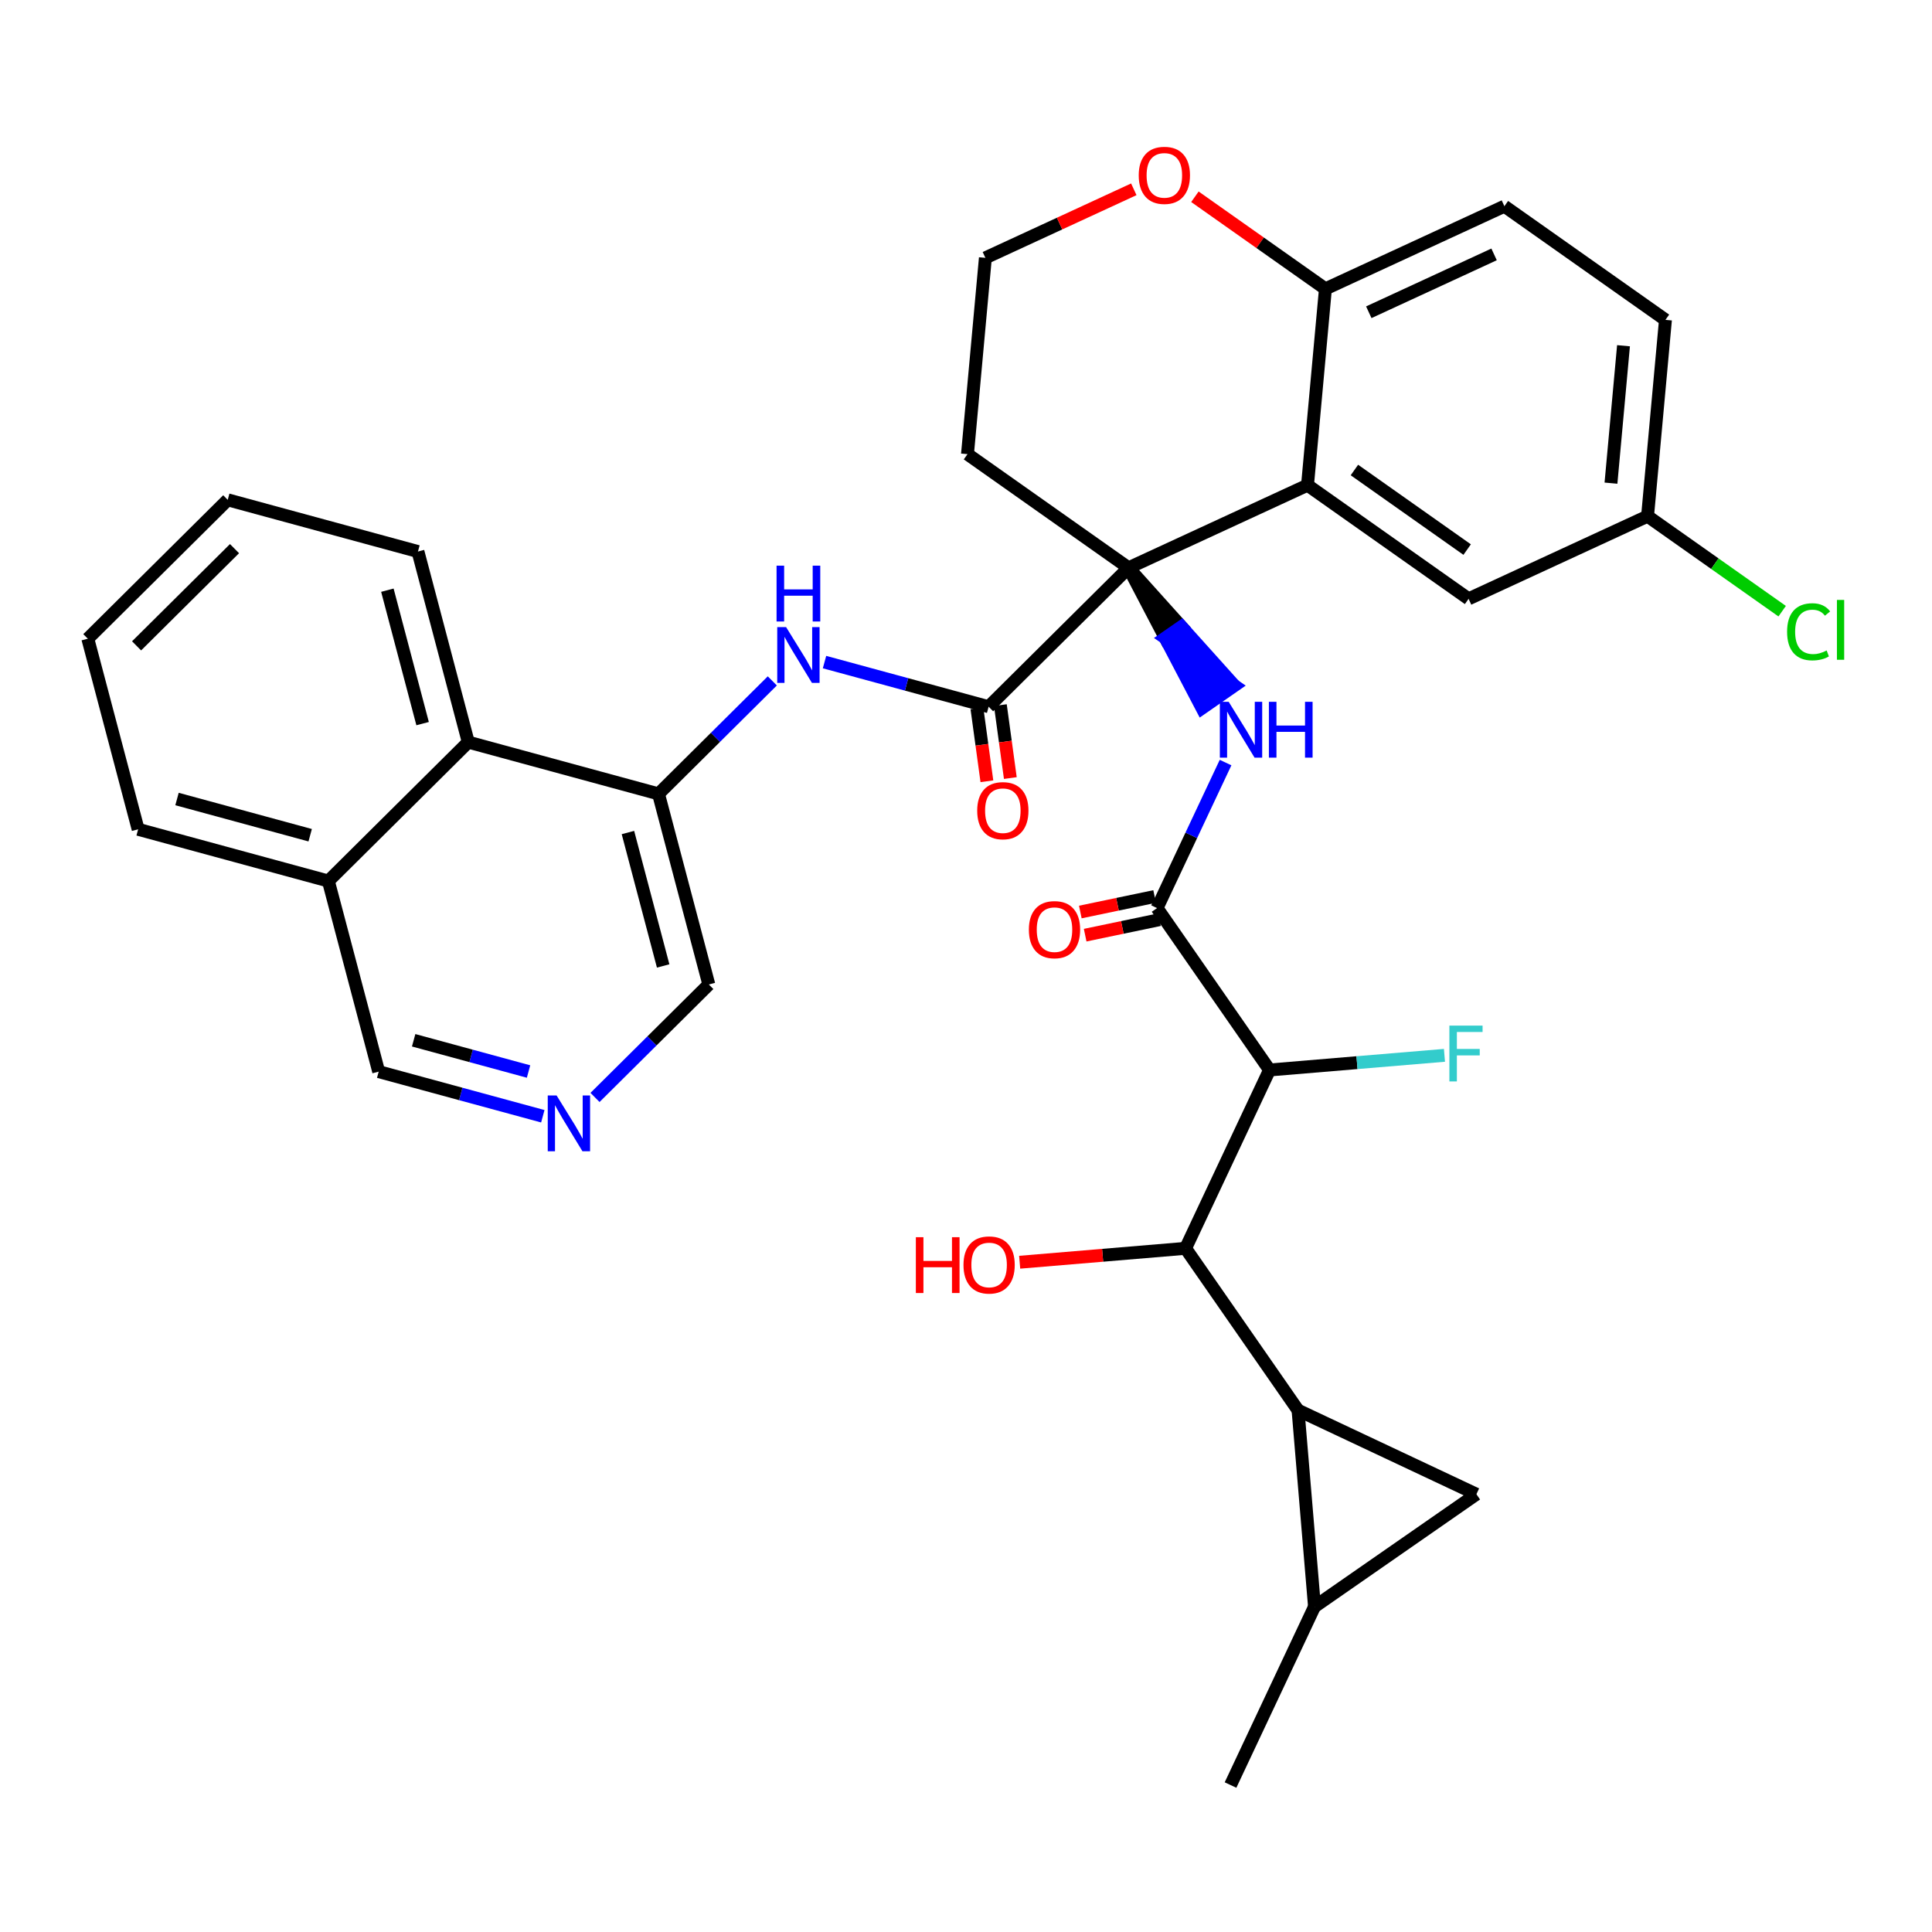 <?xml version='1.0' encoding='iso-8859-1'?>
<svg version='1.1' baseProfile='full'
              xmlns='http://www.w3.org/2000/svg'
                      xmlns:rdkit='http://www.rdkit.org/xml'
                      xmlns:xlink='http://www.w3.org/1999/xlink'
                  xml:space='preserve'
width='300px' height='300px' viewBox='0 0 300 300'>
<!-- END OF HEADER -->
<rect style='opacity:1.0;fill:#FFFFFF;stroke:none' width='300' height='300' x='0' y='0'> </rect>
<rect style='opacity:1.0;fill:#FFFFFF;stroke:none' width='300' height='300' x='0' y='0'> </rect>
<path class='bond-0 atom-0 atom-1' d='M 191.076,277.18 L 204.115,249.485' style='fill:none;fill-rule:evenodd;stroke:#000000;stroke-width:2.0px;stroke-linecap:butt;stroke-linejoin:miter;stroke-opacity:1' />
<path class='bond-1 atom-1 atom-2' d='M 204.115,249.485 L 229.254,232.02' style='fill:none;fill-rule:evenodd;stroke:#000000;stroke-width:2.0px;stroke-linecap:butt;stroke-linejoin:miter;stroke-opacity:1' />
<path class='bond-34 atom-3 atom-1' d='M 201.559,218.981 L 204.115,249.485' style='fill:none;fill-rule:evenodd;stroke:#000000;stroke-width:2.0px;stroke-linecap:butt;stroke-linejoin:miter;stroke-opacity:1' />
<path class='bond-2 atom-2 atom-3' d='M 229.254,232.02 L 201.559,218.981' style='fill:none;fill-rule:evenodd;stroke:#000000;stroke-width:2.0px;stroke-linecap:butt;stroke-linejoin:miter;stroke-opacity:1' />
<path class='bond-3 atom-3 atom-4' d='M 201.559,218.981 L 184.093,193.841' style='fill:none;fill-rule:evenodd;stroke:#000000;stroke-width:2.0px;stroke-linecap:butt;stroke-linejoin:miter;stroke-opacity:1' />
<path class='bond-4 atom-4 atom-5' d='M 184.093,193.841 L 171.214,194.921' style='fill:none;fill-rule:evenodd;stroke:#000000;stroke-width:2.0px;stroke-linecap:butt;stroke-linejoin:miter;stroke-opacity:1' />
<path class='bond-4 atom-4 atom-5' d='M 171.214,194.921 L 158.334,196' style='fill:none;fill-rule:evenodd;stroke:#FF0000;stroke-width:2.0px;stroke-linecap:butt;stroke-linejoin:miter;stroke-opacity:1' />
<path class='bond-5 atom-4 atom-6' d='M 184.093,193.841 L 197.132,166.146' style='fill:none;fill-rule:evenodd;stroke:#000000;stroke-width:2.0px;stroke-linecap:butt;stroke-linejoin:miter;stroke-opacity:1' />
<path class='bond-6 atom-6 atom-7' d='M 197.132,166.146 L 210.713,165.008' style='fill:none;fill-rule:evenodd;stroke:#000000;stroke-width:2.0px;stroke-linecap:butt;stroke-linejoin:miter;stroke-opacity:1' />
<path class='bond-6 atom-6 atom-7' d='M 210.713,165.008 L 224.294,163.871' style='fill:none;fill-rule:evenodd;stroke:#33CCCC;stroke-width:2.0px;stroke-linecap:butt;stroke-linejoin:miter;stroke-opacity:1' />
<path class='bond-7 atom-6 atom-8' d='M 197.132,166.146 L 179.667,141.007' style='fill:none;fill-rule:evenodd;stroke:#000000;stroke-width:2.0px;stroke-linecap:butt;stroke-linejoin:miter;stroke-opacity:1' />
<path class='bond-8 atom-8 atom-9' d='M 179.291,139.209 L 173.522,140.413' style='fill:none;fill-rule:evenodd;stroke:#000000;stroke-width:2.0px;stroke-linecap:butt;stroke-linejoin:miter;stroke-opacity:1' />
<path class='bond-8 atom-8 atom-9' d='M 173.522,140.413 L 167.753,141.618' style='fill:none;fill-rule:evenodd;stroke:#FF0000;stroke-width:2.0px;stroke-linecap:butt;stroke-linejoin:miter;stroke-opacity:1' />
<path class='bond-8 atom-8 atom-9' d='M 180.042,142.805 L 174.273,144.009' style='fill:none;fill-rule:evenodd;stroke:#000000;stroke-width:2.0px;stroke-linecap:butt;stroke-linejoin:miter;stroke-opacity:1' />
<path class='bond-8 atom-8 atom-9' d='M 174.273,144.009 L 168.504,145.213' style='fill:none;fill-rule:evenodd;stroke:#FF0000;stroke-width:2.0px;stroke-linecap:butt;stroke-linejoin:miter;stroke-opacity:1' />
<path class='bond-9 atom-8 atom-10' d='M 179.667,141.007 L 184.986,129.709' style='fill:none;fill-rule:evenodd;stroke:#000000;stroke-width:2.0px;stroke-linecap:butt;stroke-linejoin:miter;stroke-opacity:1' />
<path class='bond-9 atom-8 atom-10' d='M 184.986,129.709 L 190.305,118.411' style='fill:none;fill-rule:evenodd;stroke:#0000FF;stroke-width:2.0px;stroke-linecap:butt;stroke-linejoin:miter;stroke-opacity:1' />
<path class='bond-10 atom-11 atom-10' d='M 175.24,88.172 L 180.944,99.065 L 183.458,97.319 Z' style='fill:#000000;fill-rule:evenodd;fill-opacity:1;stroke:#000000;stroke-width:2.0px;stroke-linecap:butt;stroke-linejoin:miter;stroke-opacity:1;' />
<path class='bond-10 atom-11 atom-10' d='M 180.944,99.065 L 191.676,106.465 L 186.649,109.958 Z' style='fill:#0000FF;fill-rule:evenodd;fill-opacity:1;stroke:#0000FF;stroke-width:2.0px;stroke-linecap:butt;stroke-linejoin:miter;stroke-opacity:1;' />
<path class='bond-10 atom-11 atom-10' d='M 180.944,99.065 L 183.458,97.319 L 191.676,106.465 Z' style='fill:#0000FF;fill-rule:evenodd;fill-opacity:1;stroke:#0000FF;stroke-width:2.0px;stroke-linecap:butt;stroke-linejoin:miter;stroke-opacity:1;' />
<path class='bond-11 atom-11 atom-12' d='M 175.24,88.172 L 153.515,109.738' style='fill:none;fill-rule:evenodd;stroke:#000000;stroke-width:2.0px;stroke-linecap:butt;stroke-linejoin:miter;stroke-opacity:1' />
<path class='bond-24 atom-11 atom-25' d='M 175.24,88.172 L 150.23,70.522' style='fill:none;fill-rule:evenodd;stroke:#000000;stroke-width:2.0px;stroke-linecap:butt;stroke-linejoin:miter;stroke-opacity:1' />
<path class='bond-35 atom-34 atom-11' d='M 203.03,75.338 L 175.24,88.172' style='fill:none;fill-rule:evenodd;stroke:#000000;stroke-width:2.0px;stroke-linecap:butt;stroke-linejoin:miter;stroke-opacity:1' />
<path class='bond-12 atom-12 atom-13' d='M 151.696,109.987 L 152.47,115.65' style='fill:none;fill-rule:evenodd;stroke:#000000;stroke-width:2.0px;stroke-linecap:butt;stroke-linejoin:miter;stroke-opacity:1' />
<path class='bond-12 atom-12 atom-13' d='M 152.47,115.65 L 153.245,121.314' style='fill:none;fill-rule:evenodd;stroke:#FF0000;stroke-width:2.0px;stroke-linecap:butt;stroke-linejoin:miter;stroke-opacity:1' />
<path class='bond-12 atom-12 atom-13' d='M 155.335,109.489 L 156.11,115.153' style='fill:none;fill-rule:evenodd;stroke:#000000;stroke-width:2.0px;stroke-linecap:butt;stroke-linejoin:miter;stroke-opacity:1' />
<path class='bond-12 atom-12 atom-13' d='M 156.11,115.153 L 156.884,120.816' style='fill:none;fill-rule:evenodd;stroke:#FF0000;stroke-width:2.0px;stroke-linecap:butt;stroke-linejoin:miter;stroke-opacity:1' />
<path class='bond-13 atom-12 atom-14' d='M 153.515,109.738 L 140.773,106.273' style='fill:none;fill-rule:evenodd;stroke:#000000;stroke-width:2.0px;stroke-linecap:butt;stroke-linejoin:miter;stroke-opacity:1' />
<path class='bond-13 atom-12 atom-14' d='M 140.773,106.273 L 128.03,102.808' style='fill:none;fill-rule:evenodd;stroke:#0000FF;stroke-width:2.0px;stroke-linecap:butt;stroke-linejoin:miter;stroke-opacity:1' />
<path class='bond-14 atom-14 atom-15' d='M 119.924,105.729 L 111.088,114.501' style='fill:none;fill-rule:evenodd;stroke:#0000FF;stroke-width:2.0px;stroke-linecap:butt;stroke-linejoin:miter;stroke-opacity:1' />
<path class='bond-14 atom-14 atom-15' d='M 111.088,114.501 L 102.252,123.272' style='fill:none;fill-rule:evenodd;stroke:#000000;stroke-width:2.0px;stroke-linecap:butt;stroke-linejoin:miter;stroke-opacity:1' />
<path class='bond-15 atom-15 atom-16' d='M 102.252,123.272 L 110.066,152.869' style='fill:none;fill-rule:evenodd;stroke:#000000;stroke-width:2.0px;stroke-linecap:butt;stroke-linejoin:miter;stroke-opacity:1' />
<path class='bond-15 atom-15 atom-16' d='M 97.505,129.274 L 102.975,149.992' style='fill:none;fill-rule:evenodd;stroke:#000000;stroke-width:2.0px;stroke-linecap:butt;stroke-linejoin:miter;stroke-opacity:1' />
<path class='bond-36 atom-24 atom-15' d='M 72.713,115.24 L 102.252,123.272' style='fill:none;fill-rule:evenodd;stroke:#000000;stroke-width:2.0px;stroke-linecap:butt;stroke-linejoin:miter;stroke-opacity:1' />
<path class='bond-16 atom-16 atom-17' d='M 110.066,152.869 L 101.23,161.64' style='fill:none;fill-rule:evenodd;stroke:#000000;stroke-width:2.0px;stroke-linecap:butt;stroke-linejoin:miter;stroke-opacity:1' />
<path class='bond-16 atom-16 atom-17' d='M 101.23,161.64 L 92.394,170.411' style='fill:none;fill-rule:evenodd;stroke:#0000FF;stroke-width:2.0px;stroke-linecap:butt;stroke-linejoin:miter;stroke-opacity:1' />
<path class='bond-17 atom-17 atom-18' d='M 84.288,173.332 L 71.546,169.867' style='fill:none;fill-rule:evenodd;stroke:#0000FF;stroke-width:2.0px;stroke-linecap:butt;stroke-linejoin:miter;stroke-opacity:1' />
<path class='bond-17 atom-17 atom-18' d='M 71.546,169.867 L 58.803,166.403' style='fill:none;fill-rule:evenodd;stroke:#000000;stroke-width:2.0px;stroke-linecap:butt;stroke-linejoin:miter;stroke-opacity:1' />
<path class='bond-17 atom-17 atom-18' d='M 82.072,166.385 L 73.152,163.96' style='fill:none;fill-rule:evenodd;stroke:#0000FF;stroke-width:2.0px;stroke-linecap:butt;stroke-linejoin:miter;stroke-opacity:1' />
<path class='bond-17 atom-17 atom-18' d='M 73.152,163.96 L 64.232,161.534' style='fill:none;fill-rule:evenodd;stroke:#000000;stroke-width:2.0px;stroke-linecap:butt;stroke-linejoin:miter;stroke-opacity:1' />
<path class='bond-18 atom-18 atom-19' d='M 58.803,166.403 L 50.989,136.806' style='fill:none;fill-rule:evenodd;stroke:#000000;stroke-width:2.0px;stroke-linecap:butt;stroke-linejoin:miter;stroke-opacity:1' />
<path class='bond-19 atom-19 atom-20' d='M 50.989,136.806 L 21.45,128.774' style='fill:none;fill-rule:evenodd;stroke:#000000;stroke-width:2.0px;stroke-linecap:butt;stroke-linejoin:miter;stroke-opacity:1' />
<path class='bond-19 atom-19 atom-20' d='M 48.164,129.693 L 27.487,124.071' style='fill:none;fill-rule:evenodd;stroke:#000000;stroke-width:2.0px;stroke-linecap:butt;stroke-linejoin:miter;stroke-opacity:1' />
<path class='bond-38 atom-24 atom-19' d='M 72.713,115.24 L 50.989,136.806' style='fill:none;fill-rule:evenodd;stroke:#000000;stroke-width:2.0px;stroke-linecap:butt;stroke-linejoin:miter;stroke-opacity:1' />
<path class='bond-20 atom-20 atom-21' d='M 21.45,128.774 L 13.636,99.177' style='fill:none;fill-rule:evenodd;stroke:#000000;stroke-width:2.0px;stroke-linecap:butt;stroke-linejoin:miter;stroke-opacity:1' />
<path class='bond-21 atom-21 atom-22' d='M 13.636,99.177 L 35.361,77.612' style='fill:none;fill-rule:evenodd;stroke:#000000;stroke-width:2.0px;stroke-linecap:butt;stroke-linejoin:miter;stroke-opacity:1' />
<path class='bond-21 atom-21 atom-22' d='M 21.208,100.288 L 36.416,85.192' style='fill:none;fill-rule:evenodd;stroke:#000000;stroke-width:2.0px;stroke-linecap:butt;stroke-linejoin:miter;stroke-opacity:1' />
<path class='bond-22 atom-22 atom-23' d='M 35.361,77.612 L 64.9,85.643' style='fill:none;fill-rule:evenodd;stroke:#000000;stroke-width:2.0px;stroke-linecap:butt;stroke-linejoin:miter;stroke-opacity:1' />
<path class='bond-23 atom-23 atom-24' d='M 64.9,85.643 L 72.713,115.24' style='fill:none;fill-rule:evenodd;stroke:#000000;stroke-width:2.0px;stroke-linecap:butt;stroke-linejoin:miter;stroke-opacity:1' />
<path class='bond-23 atom-23 atom-24' d='M 60.152,91.646 L 65.622,112.364' style='fill:none;fill-rule:evenodd;stroke:#000000;stroke-width:2.0px;stroke-linecap:butt;stroke-linejoin:miter;stroke-opacity:1' />
<path class='bond-25 atom-25 atom-26' d='M 150.23,70.522 L 153.01,40.038' style='fill:none;fill-rule:evenodd;stroke:#000000;stroke-width:2.0px;stroke-linecap:butt;stroke-linejoin:miter;stroke-opacity:1' />
<path class='bond-26 atom-26 atom-27' d='M 153.01,40.038 L 164.533,34.716' style='fill:none;fill-rule:evenodd;stroke:#000000;stroke-width:2.0px;stroke-linecap:butt;stroke-linejoin:miter;stroke-opacity:1' />
<path class='bond-26 atom-26 atom-27' d='M 164.533,34.716 L 176.056,29.395' style='fill:none;fill-rule:evenodd;stroke:#FF0000;stroke-width:2.0px;stroke-linecap:butt;stroke-linejoin:miter;stroke-opacity:1' />
<path class='bond-27 atom-27 atom-28' d='M 185.545,30.552 L 195.678,37.702' style='fill:none;fill-rule:evenodd;stroke:#FF0000;stroke-width:2.0px;stroke-linecap:butt;stroke-linejoin:miter;stroke-opacity:1' />
<path class='bond-27 atom-27 atom-28' d='M 195.678,37.702 L 205.811,44.853' style='fill:none;fill-rule:evenodd;stroke:#000000;stroke-width:2.0px;stroke-linecap:butt;stroke-linejoin:miter;stroke-opacity:1' />
<path class='bond-28 atom-28 atom-29' d='M 205.811,44.853 L 233.601,32.019' style='fill:none;fill-rule:evenodd;stroke:#000000;stroke-width:2.0px;stroke-linecap:butt;stroke-linejoin:miter;stroke-opacity:1' />
<path class='bond-28 atom-28 atom-29' d='M 212.546,48.486 L 231.999,39.502' style='fill:none;fill-rule:evenodd;stroke:#000000;stroke-width:2.0px;stroke-linecap:butt;stroke-linejoin:miter;stroke-opacity:1' />
<path class='bond-37 atom-34 atom-28' d='M 203.03,75.338 L 205.811,44.853' style='fill:none;fill-rule:evenodd;stroke:#000000;stroke-width:2.0px;stroke-linecap:butt;stroke-linejoin:miter;stroke-opacity:1' />
<path class='bond-29 atom-29 atom-30' d='M 233.601,32.019 L 258.611,49.668' style='fill:none;fill-rule:evenodd;stroke:#000000;stroke-width:2.0px;stroke-linecap:butt;stroke-linejoin:miter;stroke-opacity:1' />
<path class='bond-30 atom-30 atom-31' d='M 258.611,49.668 L 255.831,80.153' style='fill:none;fill-rule:evenodd;stroke:#000000;stroke-width:2.0px;stroke-linecap:butt;stroke-linejoin:miter;stroke-opacity:1' />
<path class='bond-30 atom-30 atom-31' d='M 252.097,53.685 L 250.151,75.024' style='fill:none;fill-rule:evenodd;stroke:#000000;stroke-width:2.0px;stroke-linecap:butt;stroke-linejoin:miter;stroke-opacity:1' />
<path class='bond-31 atom-31 atom-32' d='M 255.831,80.153 L 266.282,87.528' style='fill:none;fill-rule:evenodd;stroke:#000000;stroke-width:2.0px;stroke-linecap:butt;stroke-linejoin:miter;stroke-opacity:1' />
<path class='bond-31 atom-31 atom-32' d='M 266.282,87.528 L 276.733,94.904' style='fill:none;fill-rule:evenodd;stroke:#00CC00;stroke-width:2.0px;stroke-linecap:butt;stroke-linejoin:miter;stroke-opacity:1' />
<path class='bond-32 atom-31 atom-33' d='M 255.831,80.153 L 228.041,92.987' style='fill:none;fill-rule:evenodd;stroke:#000000;stroke-width:2.0px;stroke-linecap:butt;stroke-linejoin:miter;stroke-opacity:1' />
<path class='bond-33 atom-33 atom-34' d='M 228.041,92.987 L 203.03,75.338' style='fill:none;fill-rule:evenodd;stroke:#000000;stroke-width:2.0px;stroke-linecap:butt;stroke-linejoin:miter;stroke-opacity:1' />
<path class='bond-33 atom-33 atom-34' d='M 227.819,85.338 L 210.312,72.983' style='fill:none;fill-rule:evenodd;stroke:#000000;stroke-width:2.0px;stroke-linecap:butt;stroke-linejoin:miter;stroke-opacity:1' />
<path  class='atom-5' d='M 142.214 192.112
L 143.39 192.112
L 143.39 195.797
L 147.822 195.797
L 147.822 192.112
L 148.998 192.112
L 148.998 200.781
L 147.822 200.781
L 147.822 196.777
L 143.39 196.777
L 143.39 200.781
L 142.214 200.781
L 142.214 192.112
' fill='#FF0000'/>
<path  class='atom-5' d='M 149.61 196.422
Q 149.61 194.34, 150.638 193.177
Q 151.667 192.014, 153.589 192.014
Q 155.512 192.014, 156.54 193.177
Q 157.569 194.34, 157.569 196.422
Q 157.569 198.528, 156.528 199.728
Q 155.487 200.915, 153.589 200.915
Q 151.679 200.915, 150.638 199.728
Q 149.61 198.54, 149.61 196.422
M 153.589 199.936
Q 154.912 199.936, 155.622 199.054
Q 156.344 198.16, 156.344 196.422
Q 156.344 194.72, 155.622 193.863
Q 154.912 192.993, 153.589 192.993
Q 152.267 192.993, 151.545 193.85
Q 150.834 194.707, 150.834 196.422
Q 150.834 198.173, 151.545 199.054
Q 152.267 199.936, 153.589 199.936
' fill='#FF0000'/>
<path  class='atom-7' d='M 225.059 159.256
L 230.214 159.256
L 230.214 160.248
L 226.222 160.248
L 226.222 162.88
L 229.773 162.88
L 229.773 163.884
L 226.222 163.884
L 226.222 167.925
L 225.059 167.925
L 225.059 159.256
' fill='#33CCCC'/>
<path  class='atom-9' d='M 159.763 144.355
Q 159.763 142.274, 160.791 141.111
Q 161.82 139.948, 163.742 139.948
Q 165.664 139.948, 166.693 141.111
Q 167.722 142.274, 167.722 144.355
Q 167.722 146.462, 166.681 147.661
Q 165.64 148.849, 163.742 148.849
Q 161.832 148.849, 160.791 147.661
Q 159.763 146.474, 159.763 144.355
M 163.742 147.87
Q 165.064 147.87, 165.775 146.988
Q 166.497 146.094, 166.497 144.355
Q 166.497 142.654, 165.775 141.796
Q 165.064 140.927, 163.742 140.927
Q 162.42 140.927, 161.697 141.784
Q 160.987 142.641, 160.987 144.355
Q 160.987 146.106, 161.697 146.988
Q 162.42 147.87, 163.742 147.87
' fill='#FF0000'/>
<path  class='atom-10' d='M 190.789 108.977
L 193.63 113.569
Q 193.912 114.022, 194.365 114.842
Q 194.818 115.663, 194.842 115.712
L 194.842 108.977
L 195.993 108.977
L 195.993 117.646
L 194.805 117.646
L 191.757 112.626
Q 191.401 112.038, 191.022 111.365
Q 190.655 110.691, 190.544 110.483
L 190.544 117.646
L 189.418 117.646
L 189.418 108.977
L 190.789 108.977
' fill='#0000FF'/>
<path  class='atom-10' d='M 197.034 108.977
L 198.209 108.977
L 198.209 112.663
L 202.642 112.663
L 202.642 108.977
L 203.817 108.977
L 203.817 117.646
L 202.642 117.646
L 202.642 113.642
L 198.209 113.642
L 198.209 117.646
L 197.034 117.646
L 197.034 108.977
' fill='#0000FF'/>
<path  class='atom-13' d='M 151.74 125.88
Q 151.74 123.798, 152.769 122.635
Q 153.797 121.472, 155.72 121.472
Q 157.642 121.472, 158.671 122.635
Q 159.699 123.798, 159.699 125.88
Q 159.699 127.986, 158.658 129.186
Q 157.618 130.374, 155.72 130.374
Q 153.81 130.374, 152.769 129.186
Q 151.74 127.998, 151.74 125.88
M 155.72 129.394
Q 157.042 129.394, 157.752 128.513
Q 158.475 127.619, 158.475 125.88
Q 158.475 124.178, 157.752 123.321
Q 157.042 122.452, 155.72 122.452
Q 154.397 122.452, 153.675 123.309
Q 152.965 124.166, 152.965 125.88
Q 152.965 127.631, 153.675 128.513
Q 154.397 129.394, 155.72 129.394
' fill='#FF0000'/>
<path  class='atom-14' d='M 122.061 97.372
L 124.901 101.963
Q 125.183 102.416, 125.636 103.237
Q 126.089 104.057, 126.113 104.106
L 126.113 97.372
L 127.264 97.372
L 127.264 106.041
L 126.077 106.041
L 123.028 101.021
Q 122.673 100.433, 122.293 99.759
Q 121.926 99.086, 121.816 98.878
L 121.816 106.041
L 120.689 106.041
L 120.689 97.372
L 122.061 97.372
' fill='#0000FF'/>
<path  class='atom-14' d='M 120.585 87.836
L 121.761 87.836
L 121.761 91.521
L 126.193 91.521
L 126.193 87.836
L 127.369 87.836
L 127.369 96.505
L 126.193 96.505
L 126.193 92.501
L 121.761 92.501
L 121.761 96.505
L 120.585 96.505
L 120.585 87.836
' fill='#0000FF'/>
<path  class='atom-17' d='M 86.425 170.1
L 89.266 174.691
Q 89.547 175.144, 90 175.965
Q 90.454 176.785, 90.478 176.834
L 90.478 170.1
L 91.629 170.1
L 91.629 178.769
L 90.441 178.769
L 87.392 173.748
Q 87.037 173.161, 86.658 172.487
Q 86.29 171.814, 86.18 171.606
L 86.18 178.769
L 85.054 178.769
L 85.054 170.1
L 86.425 170.1
' fill='#0000FF'/>
<path  class='atom-27' d='M 176.821 27.228
Q 176.821 25.146, 177.849 23.983
Q 178.878 22.82, 180.8 22.82
Q 182.723 22.82, 183.751 23.983
Q 184.78 25.146, 184.78 27.228
Q 184.78 29.334, 183.739 30.534
Q 182.698 31.721, 180.8 31.721
Q 178.89 31.721, 177.849 30.534
Q 176.821 29.346, 176.821 27.228
M 180.8 30.742
Q 182.123 30.742, 182.833 29.86
Q 183.555 28.966, 183.555 27.228
Q 183.555 25.526, 182.833 24.669
Q 182.123 23.799, 180.8 23.799
Q 179.478 23.799, 178.755 24.656
Q 178.045 25.514, 178.045 27.228
Q 178.045 28.979, 178.755 29.86
Q 179.478 30.742, 180.8 30.742
' fill='#FF0000'/>
<path  class='atom-32' d='M 277.499 98.103
Q 277.499 95.948, 278.503 94.821
Q 279.519 93.682, 281.441 93.682
Q 283.229 93.682, 284.184 94.944
L 283.376 95.605
Q 282.678 94.686, 281.441 94.686
Q 280.131 94.686, 279.433 95.568
Q 278.748 96.437, 278.748 98.103
Q 278.748 99.817, 279.458 100.698
Q 280.18 101.58, 281.576 101.58
Q 282.531 101.58, 283.645 101.005
L 283.988 101.923
Q 283.535 102.217, 282.849 102.388
Q 282.164 102.56, 281.405 102.56
Q 279.519 102.56, 278.503 101.409
Q 277.499 100.258, 277.499 98.103
' fill='#00CC00'/>
<path  class='atom-32' d='M 285.237 93.156
L 286.364 93.156
L 286.364 102.449
L 285.237 102.449
L 285.237 93.156
' fill='#00CC00'/>
</svg>
